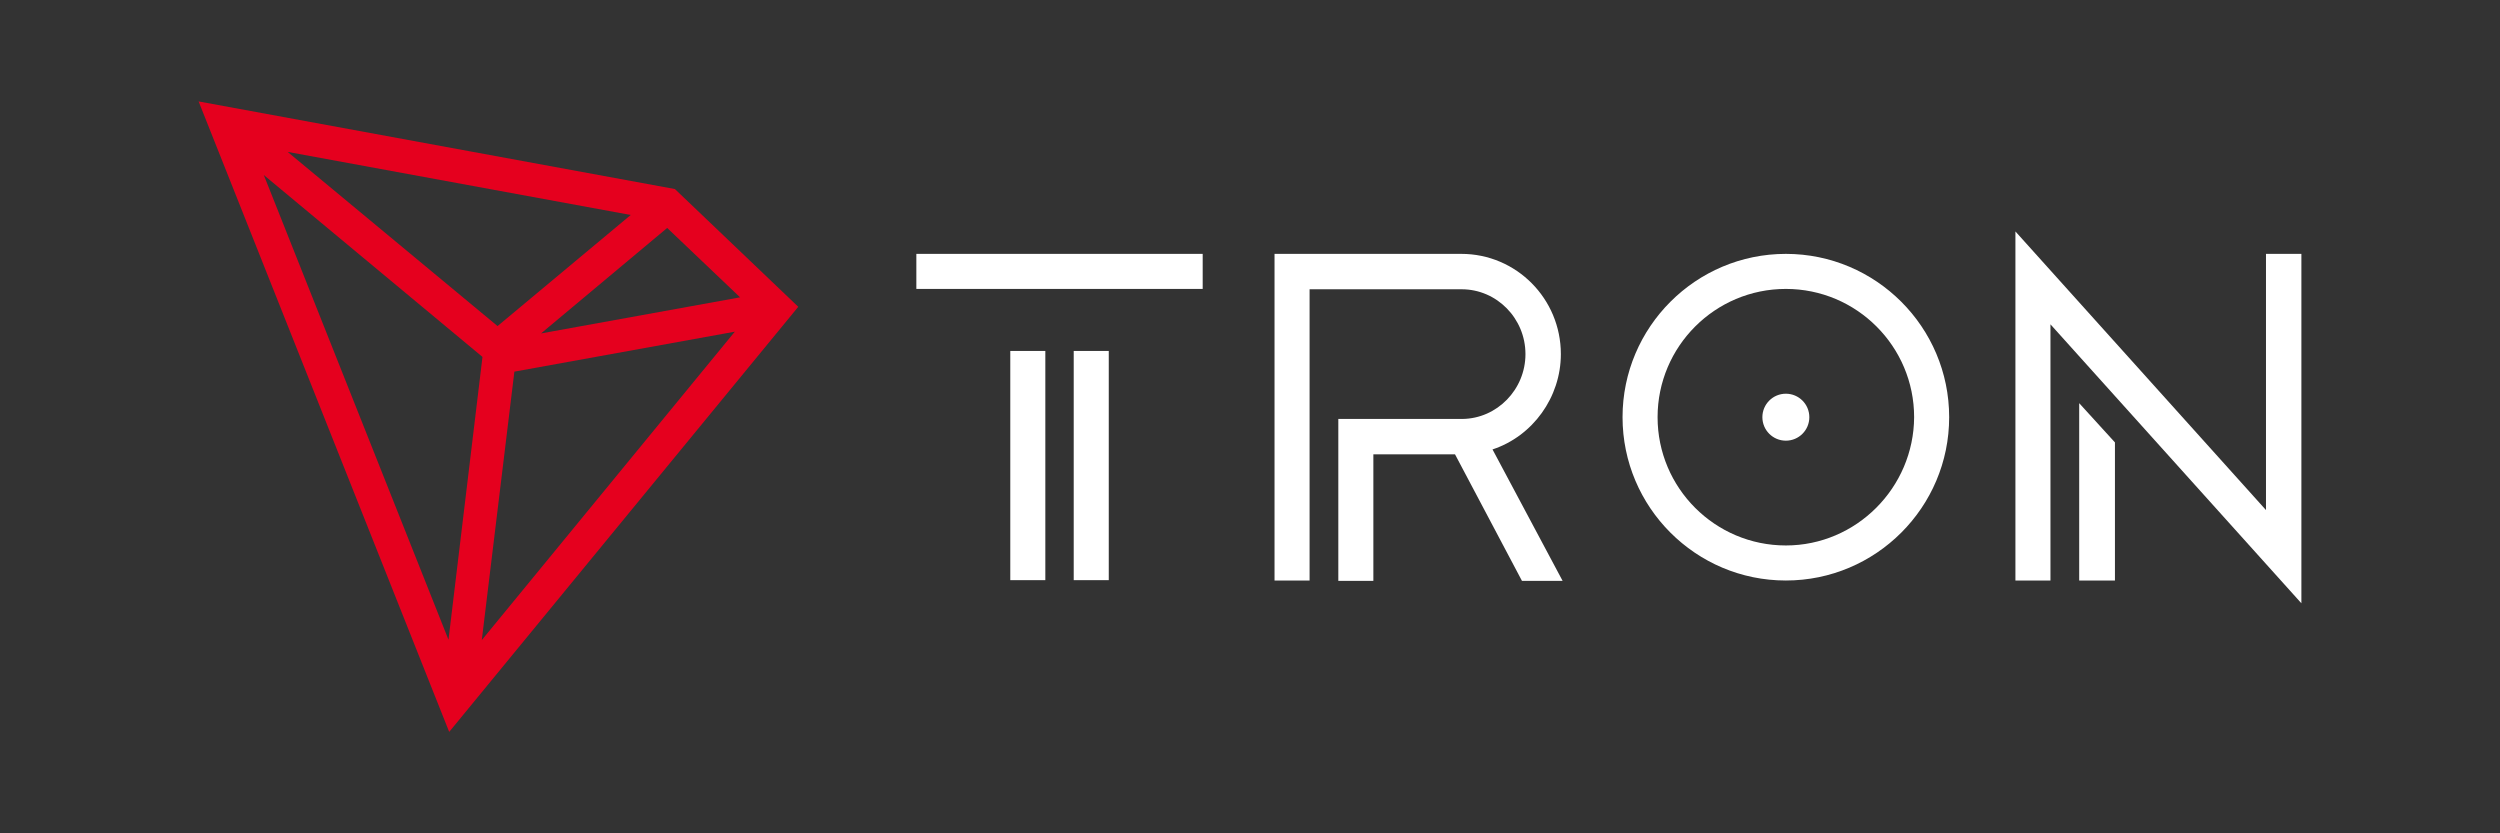 <svg width="1800" height="600" viewBox="0 0 1800 600" fill="none" xmlns="http://www.w3.org/2000/svg">
<rect x="0" y="0" width="1800" height="600" fill="#333333" stroke="none"/>
<path d="M752.638 252.686H727.405V417.711H752.638V252.686Z" fill="white"/>
<path d="M865.933 182.791H659.777V208.025H865.933V182.791Z" fill="white"/>
<path d="M798.309 252.686H773.076V417.711H798.309V252.686Z" fill="white"/>
<path d="M1497.02 417.965H1522.76V318.546L1497.02 290.284V417.965Z" fill="white"/>
<path d="M1451.1 417.965H1476.33V233.509L1657 434.366V182.79H1631.51V367.246L1451.1 166.641V417.965Z" fill="white"/>
<path d="M1285.82 182.791C1220.97 182.791 1168.23 235.529 1168.23 300.379C1168.23 365.228 1220.97 417.966 1285.82 417.966C1350.67 417.966 1403.4 365.228 1403.4 300.379C1403.4 235.529 1350.67 182.791 1285.82 182.791ZM1285.82 392.732C1234.84 392.732 1193.46 351.35 1193.46 300.379C1193.46 249.407 1234.84 208.025 1285.82 208.025C1336.79 208.025 1378.17 249.407 1378.17 300.379C1377.92 351.098 1336.53 392.732 1285.82 392.732Z" fill="white"/>
<path d="M1285.82 283.472C1276.48 283.472 1268.91 291.042 1268.91 300.378C1268.91 309.715 1276.48 317.285 1285.82 317.285C1295.15 317.285 1302.72 309.715 1302.72 300.378C1302.72 291.042 1295.15 283.472 1285.82 283.472Z" fill="white"/>
<path d="M1123.82 254.959C1123.82 215.09 1091.77 182.791 1052.16 182.791H917.662V417.966H942.896V208.277H1052.41C1077.64 208.277 1098.33 229.221 1098.33 254.959C1098.33 280.444 1077.89 301.388 1052.91 301.64H963.587V418.218H988.82V327.126H1047.61L1095.81 418.218H1125.08L1074.61 323.593C1103.63 314.005 1123.82 285.996 1123.82 254.959Z" fill="white"/>
<path d="M485.921 136.11L143 73.026L323.418 526.974L574.742 220.894L485.921 136.11ZM480.369 164.119L532.855 214.081L389.529 240.071L480.369 164.119ZM358.24 234.772L207.093 109.362L454.127 154.782L358.24 234.772ZM347.39 256.977L322.914 460.61L189.934 126.016L347.39 256.977ZM370.352 267.575L529.07 238.809L346.885 460.862L370.352 267.575Z" fill="#E5001E"/>
</svg>
